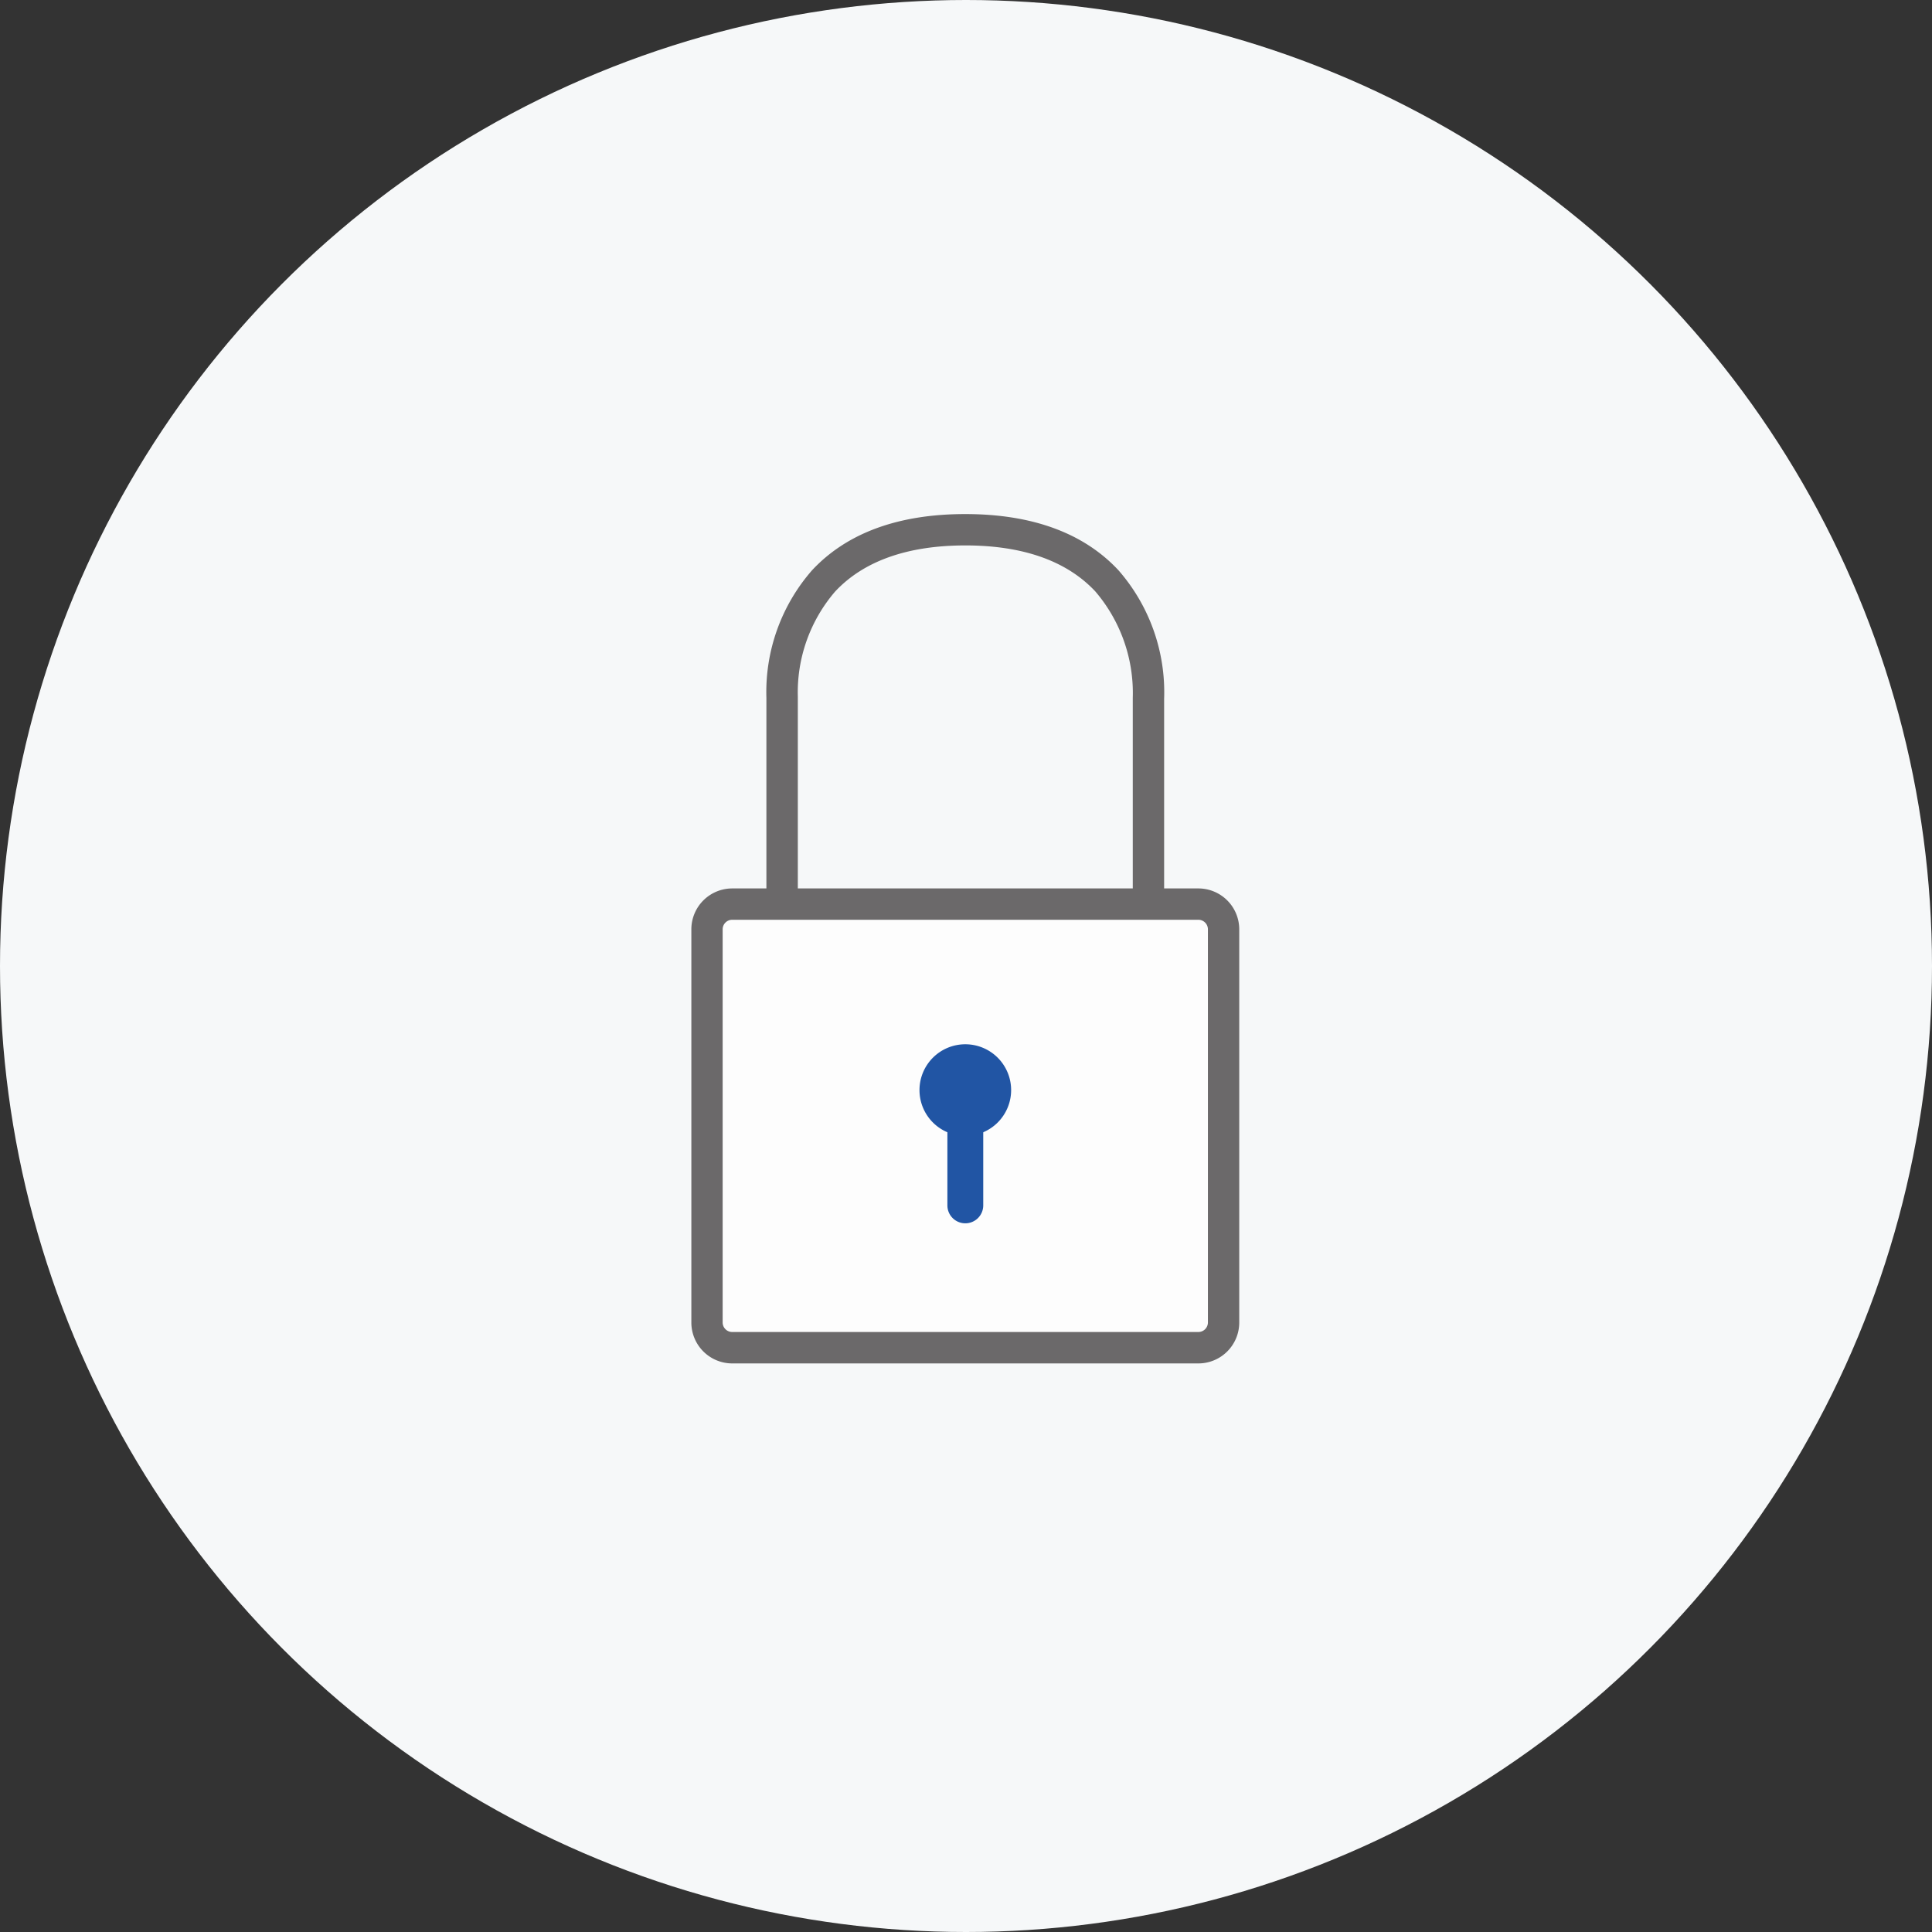 <svg xmlns="http://www.w3.org/2000/svg" width="109" height="109" viewBox="0 0 109 109">
  <rect x="0" y="0" width="109" height="109" fill="#333333" stroke="none"/>
  <g id="그룹_9" data-name="그룹 9" transform="translate(-365 -550)">
    <circle id="타원_1" data-name="타원 1" cx="54.5" cy="54.5" r="54.5" transform="translate(365 550)" fill="#f6f8f9"/>
    <g id="그룹_8" data-name="그룹 8" transform="translate(-284.084 -303.829)">
      <path id="패스_5" data-name="패스 5" d="M0,0H29.077V24.822H0Z" transform="translate(688.734 904.935)" fill="#fdfdfd"/>
      <g id="그룹_3" data-name="그룹 3" transform="translate(688.084 903.948)">
        <path id="패스_1" data-name="패스 1" d="M875.7,275.337H849.389a2.308,2.308,0,0,1-2.3-2.3V250.839a2.308,2.308,0,0,1,2.3-2.3H875.7a2.308,2.308,0,0,1,2.3,2.3v22.193A2.308,2.308,0,0,1,875.7,275.337Zm-26.313-25.03a.539.539,0,0,0-.532.532v22.193a.539.539,0,0,0,.532.532H875.7a.539.539,0,0,0,.532-.532V250.839a.539.539,0,0,0-.532-.532Z" transform="translate(-847.084 -248.534)" fill="#6b696a"/>
      </g>
      <g id="그룹_4" data-name="그룹 4" transform="translate(692.316 882.829)">
        <path id="패스_2" data-name="패스 2" d="M874.615,241.447a.887.887,0,0,1-.887-.886V229.123a8.811,8.811,0,0,0-2.119-6.008c-1.613-1.718-4.079-2.589-7.33-2.589s-5.73.876-7.342,2.6a8.715,8.715,0,0,0-2.106,5.933l0,11.5a.887.887,0,0,1-1.773,0V229.123a10.428,10.428,0,0,1,2.58-7.2c1.961-2.1,4.867-3.166,8.639-3.166s6.678,1.065,8.639,3.165a10.455,10.455,0,0,1,2.581,7.264l0,11.377A.887.887,0,0,1,874.615,241.447Z" transform="translate(-853.051 -218.754)" fill="#6b696a"/>
      </g>
      <g id="그룹_7" data-name="그룹 7" transform="translate(700.96 912.741)">
        <g id="그룹_5" data-name="그룹 5" transform="translate(0 0)">
          <path id="패스_3" data-name="패스 3" d="M870.86,264.4a2.585,2.585,0,1,1-2.585-2.585A2.585,2.585,0,0,1,870.86,264.4Z" transform="translate(-865.69 -261.811)" fill="#2155a4"/>
        </g>
        <g id="그룹_6" data-name="그룹 6" transform="translate(1.574 2.215)">
          <path id="패스_4" data-name="패스 4" d="M868.647,272.439a1.011,1.011,0,0,1-1.011-1.011V265.56a1.011,1.011,0,1,1,2.023,0v5.868A1.012,1.012,0,0,1,868.647,272.439Z" transform="translate(-867.636 -264.549)" fill="#2155a4"/>
        </g>
      </g>
    </g>
  </g>
</svg>
